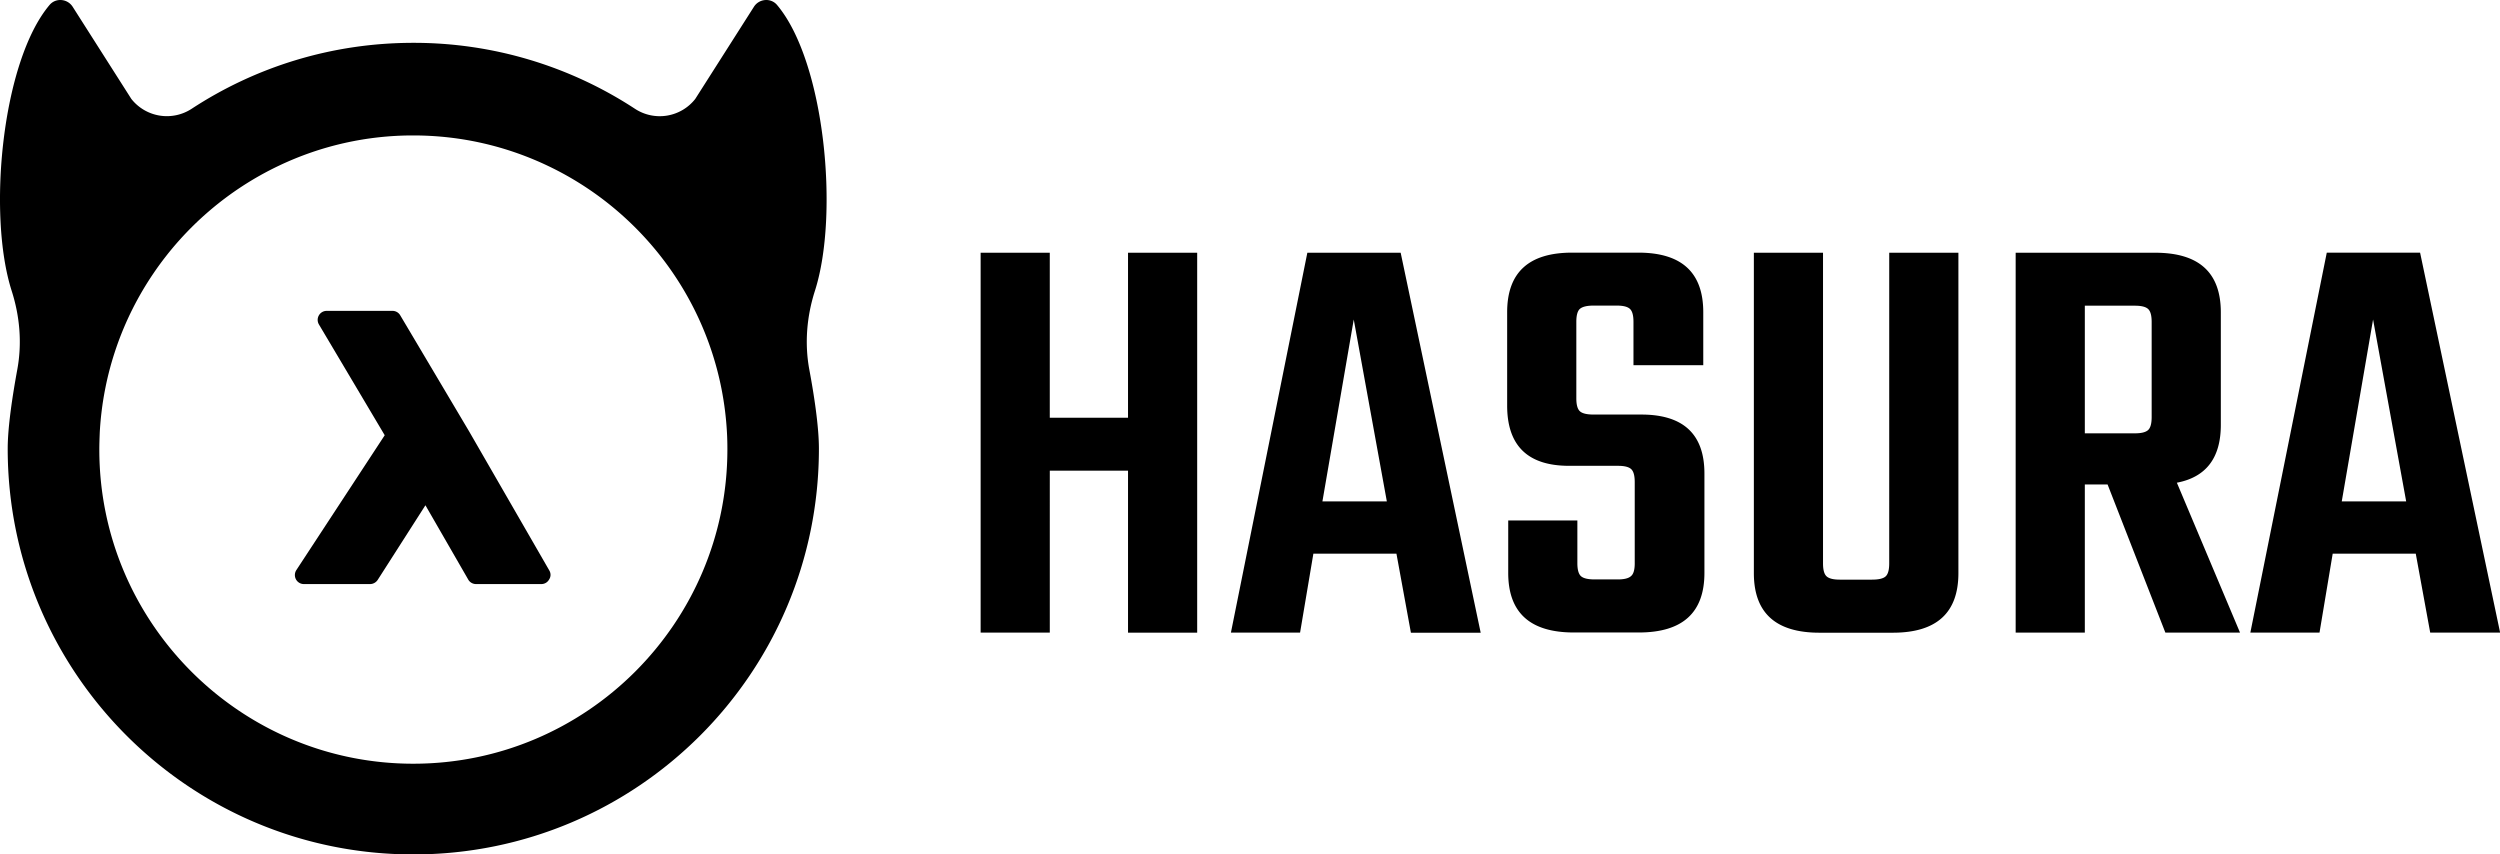 <svg fill="none" xmlns="http://www.w3.org/2000/svg" viewBox="0 0 158 54"><g clip-path="url(#a)" fill="currentColor"><path d="M51.501 18.387c1.553-4.84.62-14.507-2.392-18.073-.393-.467-1.133-.4-1.46.113l-3.71 5.827a2.854 2.854 0 0 1-3.812.62A25.494 25.494 0 0 0 26.12 2.707c-5.171 0-9.982 1.533-14.006 4.167a2.861 2.861 0 0 1-3.812-.62L4.592.427c-.327-.513-1.067-.58-1.46-.113C.121 3.88-.812 13.547.74 18.387c.513 1.607.66 3.307.353 4.966-.3 1.64-.606 3.627-.606 5C.487 42.514 11.967 54 26.121 54c14.16 0 25.634-11.48 25.634-25.646 0-1.38-.3-3.36-.607-5-.306-1.66-.16-3.36.353-4.967Zm-25.38 29.88c-10.941 0-19.844-8.907-19.844-19.854 0-.36.014-.713.027-1.066.4-7.46 4.924-13.84 11.334-16.88a19.654 19.654 0 0 1 8.483-1.907c3.032 0 5.91.687 8.489 1.914 6.41 3.04 10.934 9.42 11.334 16.873.02.353.027.707.027 1.066-.007 10.947-8.91 19.854-19.85 19.854Z"/><path d="m34.716 36.053-5.07-8.793-4.352-7.333a.565.565 0 0 0-.493-.28h-4.158a.569.569 0 0 0-.486.86l4.157 7-5.583 8.52a.578.578 0 0 0-.027.586c.1.187.293.3.5.3h4.184c.194 0 .373-.1.48-.26l3.019-4.72 2.705 4.694c.1.18.293.286.493.286h4.125a.557.557 0 0 0 .492-.286c.12-.18.12-.394.014-.574ZM71.29 15.973h4.372v24.013h-4.371v-10.24h-4.944V39.98h-4.371V15.973h4.37V26.4h4.945V15.973ZM89.168 39.98l-.913-4.987h-5.25l-.84 4.987h-4.371l4.83-24.007h5.898l5.057 24.014h-4.411v-.007Zm-5.59-8.293h4.07l-2.091-11.494-1.98 11.494ZM103.315 35.606v-5.14c0-.406-.074-.68-.227-.82-.153-.14-.433-.206-.839-.206h-3.08c-2.61 0-3.917-1.267-3.917-3.807v-5.9c0-2.513 1.366-3.766 4.105-3.766h4.184c2.739 0 4.105 1.253 4.105 3.766v3.347h-4.411v-2.74c0-.407-.074-.68-.227-.82-.153-.14-.433-.207-.839-.207h-1.446c-.434 0-.72.074-.873.207-.153.133-.227.413-.227.82v4.833c0 .407.073.68.227.82.153.14.446.207.873.207h3.005c2.665 0 3.991 1.247 3.991 3.727v6.28c0 2.513-1.379 3.766-4.145 3.766h-4.11c-2.766 0-4.145-1.253-4.145-3.766v-3.314h4.37v2.7c0 .407.074.68.227.82.154.14.447.207.873.207h1.446c.406 0 .686-.067.84-.207.16-.127.24-.4.24-.806ZM119.399 15.973h4.372V36.22c0 2.513-1.38 3.767-4.145 3.767h-4.637c-2.766 0-4.145-1.254-4.145-3.767V15.973h4.371v19.633c0 .407.073.68.227.82.153.14.433.207.839.207h2.019c.433 0 .72-.066.873-.206.153-.14.226-.414.226-.82V15.972ZM131.761 30.62v9.36h-4.371V15.973h8.822c2.765 0 4.144 1.254 4.144 3.767v7.113c0 2.08-.926 3.3-2.778 3.654l3.991 9.473h-4.718l-3.651-9.36h-1.439Zm0-11.3v8.067h3.158c.406 0 .686-.067.84-.207.153-.14.226-.413.226-.82v-6.013c0-.407-.073-.68-.226-.82-.154-.14-.434-.207-.84-.207h-3.158ZM153.589 39.98l-.913-4.987h-5.25l-.833 4.987h-4.371l4.83-24.013h5.897l5.058 24.013h-4.418Zm-5.59-8.293h4.071l-2.092-11.494-1.979 11.494Z"/></g><defs><clipPath id="a"><path fill="currentColor" d="M0 0h158v54H0z"/></clipPath></defs></svg>
